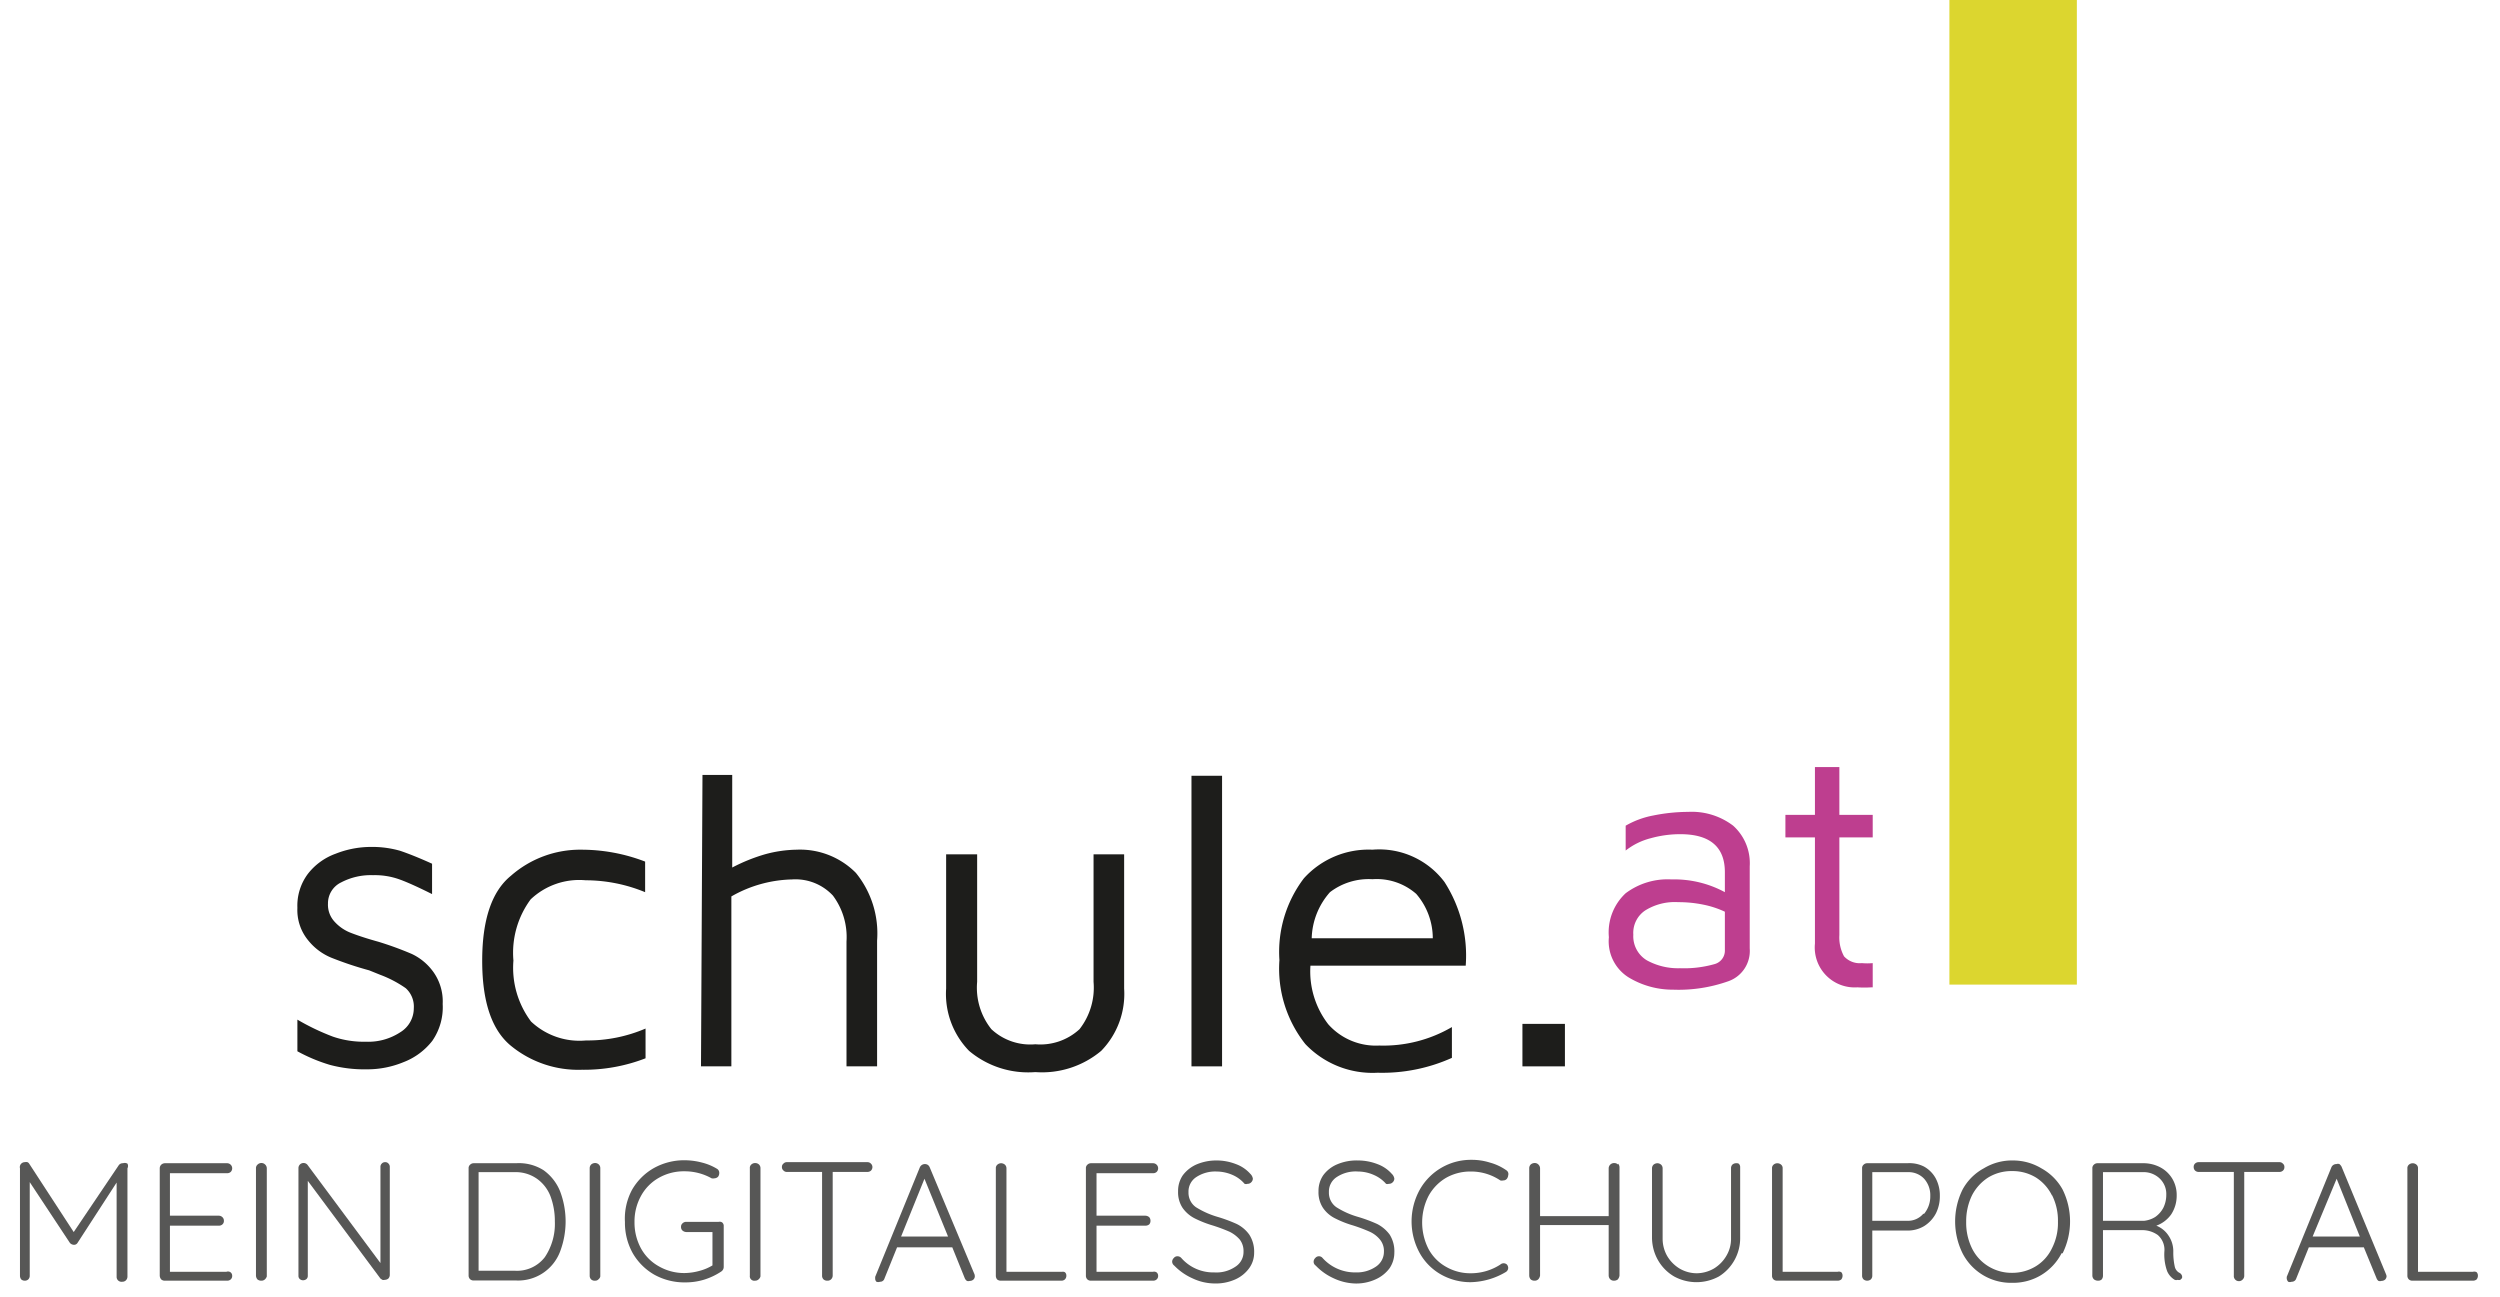 <svg id="Ebene_1" data-name="Ebene 1" xmlns="http://www.w3.org/2000/svg" xmlns:xlink="http://www.w3.org/1999/xlink" width="117.69" height="61.08" viewBox="0 0 117.69 61.08"><defs><style>.cls-1,.cls-2{fill:none;}.cls-1{clip-rule:evenodd;}.cls-3{clip-path:url(#clip-path);}.cls-4{clip-path:url(#clip-path-2);}.cls-5{fill:#dcd62f;}.cls-6{fill:#1d1d1b;}.cls-7{fill:#be3e8f;}.cls-8{fill:#575756;}</style><clipPath id="clip-path"><polygon class="cls-1" points="97.77 -0.69 96.97 -0.69 91.77 -0.69 91.77 46.35 97.77 46.35 97.77 -0.69"/></clipPath><clipPath id="clip-path-2"><rect class="cls-2" x="-955.23" y="-0.1" width="1280" height="1513.79"/></clipPath></defs><title>Logo_classic_schwarz_NEU</title><g class="cls-3"><g class="cls-4"><rect class="cls-5" x="86.77" y="-3.59" width="16" height="52.84"/></g></g><path class="cls-6" d="M24.05,49.23c-.91-.75-1.35-2.09-1.35-4s.44-3.26,1.35-4A4.93,4.93,0,0,1,27.37,40a8.36,8.36,0,0,1,3,.56V42a7.36,7.36,0,0,0-2.8-.56,3.32,3.32,0,0,0-2.59.9,4.23,4.23,0,0,0-.81,2.88A4.21,4.21,0,0,0,25,48.09a3.32,3.32,0,0,0,2.59.89,6.9,6.9,0,0,0,2.8-.56v1.4a8,8,0,0,1-3,.54A5,5,0,0,1,24.05,49.23Z"/><path class="cls-6" d="M45.62,49.47a3.84,3.84,0,0,1-1.08-2.93V40.22H46v6a3.13,3.13,0,0,0,.67,2.23,2.68,2.68,0,0,0,2.07.71,2.72,2.72,0,0,0,2.08-.71,3.18,3.18,0,0,0,.66-2.23v-6h1.44v6.32a3.84,3.84,0,0,1-1.08,2.93,4.33,4.33,0,0,1-3.1,1A4.32,4.32,0,0,1,45.62,49.47Z"/><path class="cls-6" d="M56.09,50.2V36.52h1.44V50.2Z"/><path class="cls-6" d="M68,41.52a6.4,6.4,0,0,1,1,3.94H61.69a4.07,4.07,0,0,0,.84,2.76,3,3,0,0,0,2.4,1,6.39,6.39,0,0,0,3.42-.87V49.8a8,8,0,0,1-3.5.7,4.36,4.36,0,0,1-3.4-1.35,5.71,5.71,0,0,1-1.22-3.95,5.73,5.73,0,0,1,1.15-3.85A4.1,4.1,0,0,1,64.61,40,3.84,3.84,0,0,1,68,41.52ZM62.61,42a3.4,3.4,0,0,0-.86,2.17h5.7a3.2,3.2,0,0,0-.78-2.09,2.82,2.82,0,0,0-2.06-.69A3,3,0,0,0,62.61,42Z"/><path class="cls-6" d="M71.67,48.2h2v2h-2Z"/><path class="cls-7" d="M81.59,38.87a2.37,2.37,0,0,1,.78,1.91v3.87a1.51,1.51,0,0,1-1,1.54,7,7,0,0,1-2.61.4A4,4,0,0,1,76.65,46a2,2,0,0,1-.91-1.88,2.51,2.51,0,0,1,.79-2.07,3.29,3.29,0,0,1,2.16-.65A5,5,0,0,1,81.2,42v-.94c0-1.19-.7-1.79-2.1-1.79a5.17,5.17,0,0,0-1.39.19,3.18,3.18,0,0,0-1.18.58V38.87a4.12,4.12,0,0,1,1.3-.48,8.38,8.38,0,0,1,1.64-.17A3.22,3.22,0,0,1,81.59,38.87Zm-.89,6.52a.66.66,0,0,0,.5-.68V42.92a4.43,4.43,0,0,0-1-.33,5.81,5.81,0,0,0-1.2-.12,2.63,2.63,0,0,0-1.55.39A1.27,1.27,0,0,0,76.89,44a1.32,1.32,0,0,0,.64,1.21,3.05,3.05,0,0,0,1.56.37A5.23,5.23,0,0,0,80.7,45.39Z"/><path class="cls-6" d="M15.53,50.13A7.82,7.82,0,0,1,14,49.49V48a10.86,10.86,0,0,0,1.67.8,4.47,4.47,0,0,0,1.55.24,2.75,2.75,0,0,0,1.63-.45,1.32,1.32,0,0,0,.63-1.13,1.16,1.16,0,0,0-.38-.94,5.36,5.36,0,0,0-1.2-.63l-.52-.21a16.39,16.39,0,0,1-1.77-.59,2.72,2.72,0,0,1-1.1-.82A2.24,2.24,0,0,1,14,42.74a2.5,2.5,0,0,1,.5-1.61,2.9,2.9,0,0,1,1.3-.94,4.52,4.52,0,0,1,1.68-.32,4.74,4.74,0,0,1,1.35.18c.36.12.87.32,1.51.61v1.43q-1-.5-1.53-.69a3.42,3.42,0,0,0-1.25-.2,3,3,0,0,0-1.5.34,1.09,1.09,0,0,0-.62,1,1.17,1.17,0,0,0,.31.85,2,2,0,0,0,.78.53c.31.12.73.26,1.27.41a15.49,15.49,0,0,1,1.59.58,2.63,2.63,0,0,1,1,.83,2.39,2.39,0,0,1,.45,1.52A2.78,2.78,0,0,1,20.35,49,3.14,3.14,0,0,1,19,50a4.48,4.48,0,0,1-1.73.34A6.31,6.31,0,0,1,15.53,50.13Z"/><path class="cls-6" d="M37.5,40a5.92,5.92,0,0,0-1.5.22,8.32,8.32,0,0,0-1.53.62l0-4.36H33.07L33,50.2h1.43v-8a6,6,0,0,1,2.86-.8,2.41,2.41,0,0,1,1.92.76,3.26,3.26,0,0,1,.64,2.16V50.2h1.44V44.28a4.51,4.51,0,0,0-1-3.19A3.7,3.7,0,0,0,37.5,40Z"/><path class="cls-7" d="M88.16,45.34a2.76,2.76,0,0,1-.51,0,1,1,0,0,1-.84-.32,1.86,1.86,0,0,1-.22-1V39.42h1.57V38.36H86.59V36.11H85.44v2.25H84.05v1.06h1.39v5a1.88,1.88,0,0,0,2,2.06,5.13,5.13,0,0,0,.65,0l.07,0Z"/><path class="cls-8" d="M6,54.78A.24.24,0,0,1,6,55v5.1a.25.25,0,0,1-.08.18.24.24,0,0,1-.17.06.23.23,0,0,1-.26-.24V55.67L3.65,58.51a.19.19,0,0,1-.18.09h0a.26.26,0,0,1-.18-.09L1.4,55.65v4.4a.24.24,0,0,1-.07.18.24.24,0,0,1-.17.06A.25.25,0,0,1,1,60.23a.28.28,0,0,1-.06-.18V55A.23.23,0,0,1,1,54.78a.24.24,0,0,1,.17-.07.27.27,0,0,1,.12,0,.18.18,0,0,1,.09.08L3.47,58l2.11-3.13a.23.23,0,0,1,.21-.11A.26.26,0,0,1,6,54.78Z"/><path class="cls-8" d="M10.86,59.9a.2.2,0,0,1,.07.16.21.21,0,0,1-.07.17.24.24,0,0,1-.17.06H7.76a.25.25,0,0,1-.17-.06.29.29,0,0,1-.07-.18V55a.24.24,0,0,1,.07-.17.26.26,0,0,1,.17-.07h2.93a.24.24,0,0,1,.17.07.24.24,0,0,1,0,.34.24.24,0,0,1-.17.06H8v2h2.3a.24.24,0,0,1,.17.07.22.22,0,0,1,.07.17.21.21,0,0,1-.07.17.24.24,0,0,1-.17.06H8v2.17h2.66A.21.21,0,0,1,10.86,59.9Z"/><path class="cls-8" d="M12.48,60.22a.24.24,0,0,1-.18.07.28.28,0,0,1-.18-.06.29.29,0,0,1-.07-.18V55a.22.22,0,0,1,.08-.18.25.25,0,0,1,.18-.07.24.24,0,0,1,.17.07.25.25,0,0,1,.08.18v5.09A.34.34,0,0,1,12.48,60.22Z"/><path class="cls-8" d="M18.29,54.78a.21.21,0,0,1,.06.16V60a.25.25,0,0,1-.07.19.27.27,0,0,1-.17.06.2.2,0,0,1-.11,0l-.09-.06-3.42-4.6v4.47a.2.2,0,0,1-.06.15.25.25,0,0,1-.16.06.23.23,0,0,1-.16-.06.2.2,0,0,1-.06-.15V55a.24.24,0,0,1,.06-.17.24.24,0,0,1,.36,0l3.44,4.63V54.94a.21.21,0,0,1,.06-.16.2.2,0,0,1,.16-.07A.19.19,0,0,1,18.29,54.78Z"/><path class="cls-8" d="M25.59,55.09a2.25,2.25,0,0,1,.78,1,4,4,0,0,1,0,2.82,2.11,2.11,0,0,1-2.07,1.37h-2a.24.24,0,0,1-.17-.06.24.24,0,0,1-.07-.18V55a.21.21,0,0,1,.07-.17.24.24,0,0,1,.17-.07h2A2.16,2.16,0,0,1,25.59,55.09Zm.06,4.09a2.81,2.81,0,0,0,.47-1.68,3.34,3.34,0,0,0-.2-1.17,1.8,1.8,0,0,0-.63-.83,1.74,1.74,0,0,0-1.07-.32H22.53v4.64h1.69A1.65,1.65,0,0,0,25.65,59.18Z"/><path class="cls-8" d="M28.18,60.22a.21.21,0,0,1-.17.07.24.24,0,0,1-.18-.06.24.24,0,0,1-.07-.18V55a.25.25,0,0,1,.07-.18.29.29,0,0,1,.19-.07.26.26,0,0,1,.17.07.24.24,0,0,1,.07.18v5.09A.23.23,0,0,1,28.18,60.22Z"/><path class="cls-8" d="M34,57.55a.21.21,0,0,1,.07.17v1.92a.26.26,0,0,1-.12.22,3.1,3.1,0,0,1-.8.38,3,3,0,0,1-.89.13A2.92,2.92,0,0,1,30.79,60a2.75,2.75,0,0,1-1-1,2.92,2.92,0,0,1-.37-1.47A2.86,2.86,0,0,1,29.76,56a2.75,2.75,0,0,1,1-1,2.93,2.93,0,0,1,1.47-.38,3.24,3.24,0,0,1,.82.11,2.58,2.58,0,0,1,.7.29.22.22,0,0,1,.11.2.28.28,0,0,1-.06.18.26.26,0,0,1-.16.07.33.33,0,0,1-.14,0,2.59,2.59,0,0,0-1.27-.33,2.38,2.38,0,0,0-1.22.31,2.17,2.17,0,0,0-.84.86,2.48,2.48,0,0,0-.3,1.22,2.54,2.54,0,0,0,.3,1.23,2.15,2.15,0,0,0,.84.85,2.39,2.39,0,0,0,1.22.32,2.74,2.74,0,0,0,.69-.1,2.31,2.31,0,0,0,.62-.26V58H32.31a.29.29,0,0,1-.18-.07.22.22,0,0,1-.07-.17.21.21,0,0,1,.07-.17.24.24,0,0,1,.18-.07h1.52A.21.21,0,0,1,34,57.55Z"/><path class="cls-8" d="M35.72,60.22a.24.24,0,0,1-.18.07.21.21,0,0,1-.24-.24V55a.21.21,0,0,1,.07-.18.27.27,0,0,1,.36,0,.24.24,0,0,1,.07.18v5.09A.27.27,0,0,1,35.72,60.22Z"/><path class="cls-8" d="M41,54.78a.22.22,0,0,1,.07.16.24.24,0,0,1-.07.17.25.25,0,0,1-.17.06H39.2v4.88a.25.25,0,0,1-.08.18.24.24,0,0,1-.17.06.26.26,0,0,1-.18-.06.24.24,0,0,1-.07-.18V55.17H37.05a.21.21,0,0,1-.17-.07.2.2,0,0,1-.07-.16.19.19,0,0,1,.07-.16.21.21,0,0,1,.17-.07h3.8A.22.22,0,0,1,41,54.78Z"/><path class="cls-8" d="M45.89,60.07a.21.21,0,0,1-.07.17.25.25,0,0,1-.17.06.2.2,0,0,1-.13,0,.29.29,0,0,1-.1-.12l-.59-1.46h-2.6l-.59,1.46a.21.21,0,0,1-.21.16.26.26,0,0,1-.17,0,.21.21,0,0,1-.06-.16v0s0-.06,0-.07l2.1-5.15a.26.26,0,0,1,.38-.12.27.27,0,0,1,.09.12L45.88,60A.46.46,0,0,1,45.89,60.07Zm-3.47-1.86h2.21l-1.11-2.72Z"/><path class="cls-8" d="M50.13,59.89a.2.2,0,0,1,.07.16.24.24,0,0,1-.07.18.24.24,0,0,1-.17.06H47.11a.27.27,0,0,1-.17-.06.28.28,0,0,1-.06-.18V55a.21.21,0,0,1,.07-.17.27.27,0,0,1,.18-.07.29.29,0,0,1,.18.07.24.24,0,0,1,.07.17v4.87H50A.21.21,0,0,1,50.13,59.89Z"/><path class="cls-8" d="M54.45,59.9a.2.2,0,0,1,.07.16.21.21,0,0,1-.07.17.24.24,0,0,1-.17.06H51.36a.24.24,0,0,1-.17-.06.24.24,0,0,1-.07-.18V55a.21.21,0,0,1,.07-.17.24.24,0,0,1,.17-.07h2.92a.24.24,0,0,1,.17.07.24.24,0,0,1,0,.34.24.24,0,0,1-.17.06H51.62v2h2.3a.29.29,0,0,1,.18.07.25.25,0,0,1,.06.17.24.24,0,0,1-.06.17.28.28,0,0,1-.18.06h-2.3v2.17h2.66A.21.21,0,0,1,54.45,59.9Z"/><path class="cls-8" d="M56.14,60.18a2.74,2.74,0,0,1-.86-.6.24.24,0,0,1-.1-.19.25.25,0,0,1,.08-.17.21.21,0,0,1,.17-.08.24.24,0,0,1,.18.08,2,2,0,0,0,1.55.68,1.59,1.59,0,0,0,1-.27.82.82,0,0,0,.38-.71.88.88,0,0,0-.18-.57,1.54,1.54,0,0,0-.49-.37,7.9,7.9,0,0,0-.78-.29,5.13,5.13,0,0,1-.86-.34,1.56,1.56,0,0,1-.56-.49,1.33,1.33,0,0,1-.21-.78,1.3,1.3,0,0,1,.22-.75,1.63,1.63,0,0,1,.64-.51,2.37,2.37,0,0,1,.95-.19,2.49,2.49,0,0,1,.91.17,1.67,1.67,0,0,1,.68.46.39.39,0,0,1,.12.23.25.25,0,0,1-.08.17.23.23,0,0,1-.17.07.22.22,0,0,1-.14,0,1.57,1.57,0,0,0-.57-.42,1.94,1.94,0,0,0-.75-.16,1.62,1.62,0,0,0-.95.26.81.81,0,0,0-.37.71.83.83,0,0,0,.35.71,4.05,4.05,0,0,0,1,.45,7.06,7.06,0,0,1,.92.34,1.6,1.6,0,0,1,.59.5,1.47,1.47,0,0,1,.23.85,1.23,1.23,0,0,1-.24.74,1.62,1.62,0,0,1-.65.52,2.25,2.25,0,0,1-1,.19A2.46,2.46,0,0,1,56.14,60.18Z"/><path class="cls-8" d="M62.79,60.18a2.71,2.71,0,0,1-.85-.6.22.22,0,0,1-.1-.19.25.25,0,0,1,.08-.17.22.22,0,0,1,.34,0,2.05,2.05,0,0,0,1.56.68,1.59,1.59,0,0,0,.95-.27.84.84,0,0,0,.38-.71.84.84,0,0,0-.19-.57,1.35,1.35,0,0,0-.49-.37,7.61,7.61,0,0,0-.77-.29,4.81,4.81,0,0,1-.86-.34,1.48,1.48,0,0,1-.56-.49,1.33,1.33,0,0,1-.21-.78,1.3,1.3,0,0,1,.22-.75,1.56,1.56,0,0,1,.64-.51,2.33,2.33,0,0,1,1-.19,2.53,2.53,0,0,1,.91.17,1.67,1.67,0,0,1,.68.46.39.39,0,0,1,.12.23.25.25,0,0,1-.08.17.24.24,0,0,1-.18.07.21.21,0,0,1-.13,0,1.61,1.61,0,0,0-.58-.42,1.86,1.86,0,0,0-.74-.16,1.62,1.62,0,0,0-1,.26.81.81,0,0,0-.37.71.83.83,0,0,0,.35.71,3.89,3.89,0,0,0,1,.45,7.06,7.06,0,0,1,.92.34,1.68,1.68,0,0,1,.59.5,1.47,1.47,0,0,1,.22.85,1.3,1.3,0,0,1-.23.74,1.65,1.65,0,0,1-.66.52,2.18,2.18,0,0,1-1,.19A2.54,2.54,0,0,1,62.79,60.18Z"/><path class="cls-8" d="M71,55.33a.32.32,0,0,1-.06.16.22.22,0,0,1-.18.08.24.24,0,0,1-.13,0,2.47,2.47,0,0,0-1.39-.42,2.32,2.32,0,0,0-1.17.3,2.23,2.23,0,0,0-.82.85,2.75,2.75,0,0,0,0,2.5,2.1,2.1,0,0,0,.83.84,2.28,2.28,0,0,0,1.16.3,2.54,2.54,0,0,0,1.39-.41.23.23,0,0,1,.31,0,.25.25,0,0,1,.06.16.23.23,0,0,1-.11.19,3.37,3.37,0,0,1-1.65.48,2.81,2.81,0,0,1-1.4-.36,2.63,2.63,0,0,1-1-1,3.09,3.09,0,0,1,0-3,2.76,2.76,0,0,1,2.43-1.4,2.82,2.82,0,0,1,.87.13,2.48,2.48,0,0,1,.77.36A.21.21,0,0,1,71,55.33Z"/><path class="cls-8" d="M76.17,54.78a.25.25,0,0,1,.07.18v5.09a.37.37,0,0,1-.08.18.28.28,0,0,1-.18.06.24.24,0,0,1-.18-.07.26.26,0,0,1-.07-.17V57.67H72.5v2.38a.34.34,0,0,1-.08.17.24.24,0,0,1-.18.07.28.28,0,0,1-.18-.06.29.29,0,0,1-.07-.18V55a.25.25,0,0,1,.07-.18.29.29,0,0,1,.19-.07.24.24,0,0,1,.17.07.25.25,0,0,1,.08.18v2.25h3.23V55a.25.25,0,0,1,.08-.18.27.27,0,0,1,.36,0Z"/><path class="cls-8" d="M81.85,54.78a.21.21,0,0,1,.07.17v3.3a2.12,2.12,0,0,1-1,1.84,2.2,2.2,0,0,1-2.11,0,2.08,2.08,0,0,1-.76-.77,2.16,2.16,0,0,1-.28-1.07V55a.24.24,0,0,1,.07-.17.29.29,0,0,1,.19-.07.28.28,0,0,1,.17.07.24.24,0,0,1,.07.17v3.3a1.64,1.64,0,0,0,.21.82,1.7,1.7,0,0,0,.59.6,1.6,1.6,0,0,0,.8.22,1.64,1.64,0,0,0,.81-.22,1.7,1.7,0,0,0,.59-.6,1.55,1.55,0,0,0,.22-.82V55a.24.24,0,0,1,.06-.17.26.26,0,0,1,.17-.07A.24.24,0,0,1,81.85,54.78Z"/><path class="cls-8" d="M86.68,59.89a.23.23,0,0,1,.06.16.28.28,0,0,1-.06.18.27.27,0,0,1-.17.06H83.66a.24.24,0,0,1-.17-.06.24.24,0,0,1-.07-.18V55a.21.21,0,0,1,.07-.17.27.27,0,0,1,.36,0,.21.21,0,0,1,.07.17v4.87h2.59A.23.23,0,0,1,86.68,59.89Z"/><path class="cls-8" d="M90.58,54.92a1.41,1.41,0,0,1,.55.56,1.71,1.71,0,0,1,.19.82,1.78,1.78,0,0,1-.19.83,1.56,1.56,0,0,1-.55.59,1.51,1.51,0,0,1-.79.21H88.14v2.12a.24.24,0,0,1-.07.18.27.27,0,0,1-.34,0,.24.24,0,0,1-.07-.18V55a.21.21,0,0,1,.07-.17.24.24,0,0,1,.17-.07h1.89A1.51,1.51,0,0,1,90.58,54.92Zm0,2.22a1.28,1.28,0,0,0,.29-.84,1.16,1.16,0,0,0-.29-.81,1,1,0,0,0-.75-.31H88.14v2.29h1.65A.94.94,0,0,0,90.54,57.14Z"/><path class="cls-8" d="M97.05,59a2.56,2.56,0,0,1-2.33,1.39A2.56,2.56,0,0,1,92.39,59a3.39,3.39,0,0,1,0-3,2.47,2.47,0,0,1,1-1,2.55,2.55,0,0,1,1.38-.37A2.59,2.59,0,0,1,96.1,55a2.53,2.53,0,0,1,1,1,3.39,3.39,0,0,1,0,3Zm-.45-2.72a2.09,2.09,0,0,0-.76-.85,2.11,2.11,0,0,0-1.12-.3,2.09,2.09,0,0,0-1.12.3,2.18,2.18,0,0,0-.77.85,2.79,2.79,0,0,0-.27,1.24,2.73,2.73,0,0,0,.27,1.24,2.05,2.05,0,0,0,.77.85,2.09,2.09,0,0,0,1.12.31,2.12,2.12,0,0,0,1.12-.31,2,2,0,0,0,.76-.85,2.61,2.61,0,0,0,.28-1.24A2.66,2.66,0,0,0,96.6,56.26Z"/><path class="cls-8" d="M102.72,60.06a.21.21,0,0,1,0,.11l-.08.08a.19.19,0,0,1-.12,0,.21.21,0,0,1-.14,0,.86.86,0,0,1-.36-.41,2.33,2.33,0,0,1-.13-.92.92.92,0,0,0-.31-.78,1.26,1.26,0,0,0-.75-.23H99v2.14a.28.28,0,0,1-.06.18.24.24,0,0,1-.17.06.31.31,0,0,1-.19-.06.25.25,0,0,1-.08-.18V55a.21.21,0,0,1,.07-.17.24.24,0,0,1,.17-.07h2.15a1.69,1.69,0,0,1,.82.2,1.45,1.45,0,0,1,.56.54,1.5,1.5,0,0,1,.2.77,1.61,1.61,0,0,1-.26.9,1.46,1.46,0,0,1-.7.53,1.21,1.21,0,0,1,.57.46,1.31,1.31,0,0,1,.23.78,3.07,3.07,0,0,0,.07.69.44.44,0,0,0,.2.28A.24.24,0,0,1,102.72,60.06Zm-1.78-2.59a1.24,1.24,0,0,0,.52-.18,1.22,1.22,0,0,0,.38-.43,1.38,1.38,0,0,0,.14-.62,1,1,0,0,0-.31-.76,1.09,1.09,0,0,0-.8-.3H99v2.29Z"/><path class="cls-8" d="M107.47,54.78a.19.19,0,0,1,.07.16.21.21,0,0,1-.07.17.24.24,0,0,1-.17.06h-1.65v4.88a.24.24,0,0,1-.07.18.24.24,0,0,1-.42-.18V55.17h-1.65a.24.24,0,0,1-.18-.07.23.23,0,0,1-.06-.16.21.21,0,0,1,.06-.16.24.24,0,0,1,.18-.07h3.79A.21.21,0,0,1,107.47,54.78Z"/><path class="cls-8" d="M112.35,60.07a.24.24,0,0,1-.07.17.27.27,0,0,1-.17.06.23.23,0,0,1-.14,0,.27.27,0,0,1-.09-.12l-.6-1.46h-2.59l-.59,1.46a.22.22,0,0,1-.22.16.23.23,0,0,1-.16,0,.26.26,0,0,1-.07-.16v0s0-.06,0-.07l2.1-5.15a.25.25,0,0,1,.24-.16.21.21,0,0,1,.14,0,.4.4,0,0,1,.1.12L112.33,60A.84.84,0,0,1,112.35,60.07Zm-3.48-1.86h2.22L110,55.49Z"/><path class="cls-8" d="M116.59,59.89a.23.23,0,0,1,.06.16.28.28,0,0,1-.06.18.27.27,0,0,1-.17.06h-2.85a.24.24,0,0,1-.17-.06.24.24,0,0,1-.07-.18V55a.21.21,0,0,1,.07-.17.27.27,0,0,1,.36,0,.21.21,0,0,1,.07.17v4.87h2.59A.23.23,0,0,1,116.59,59.89Z"/></svg>